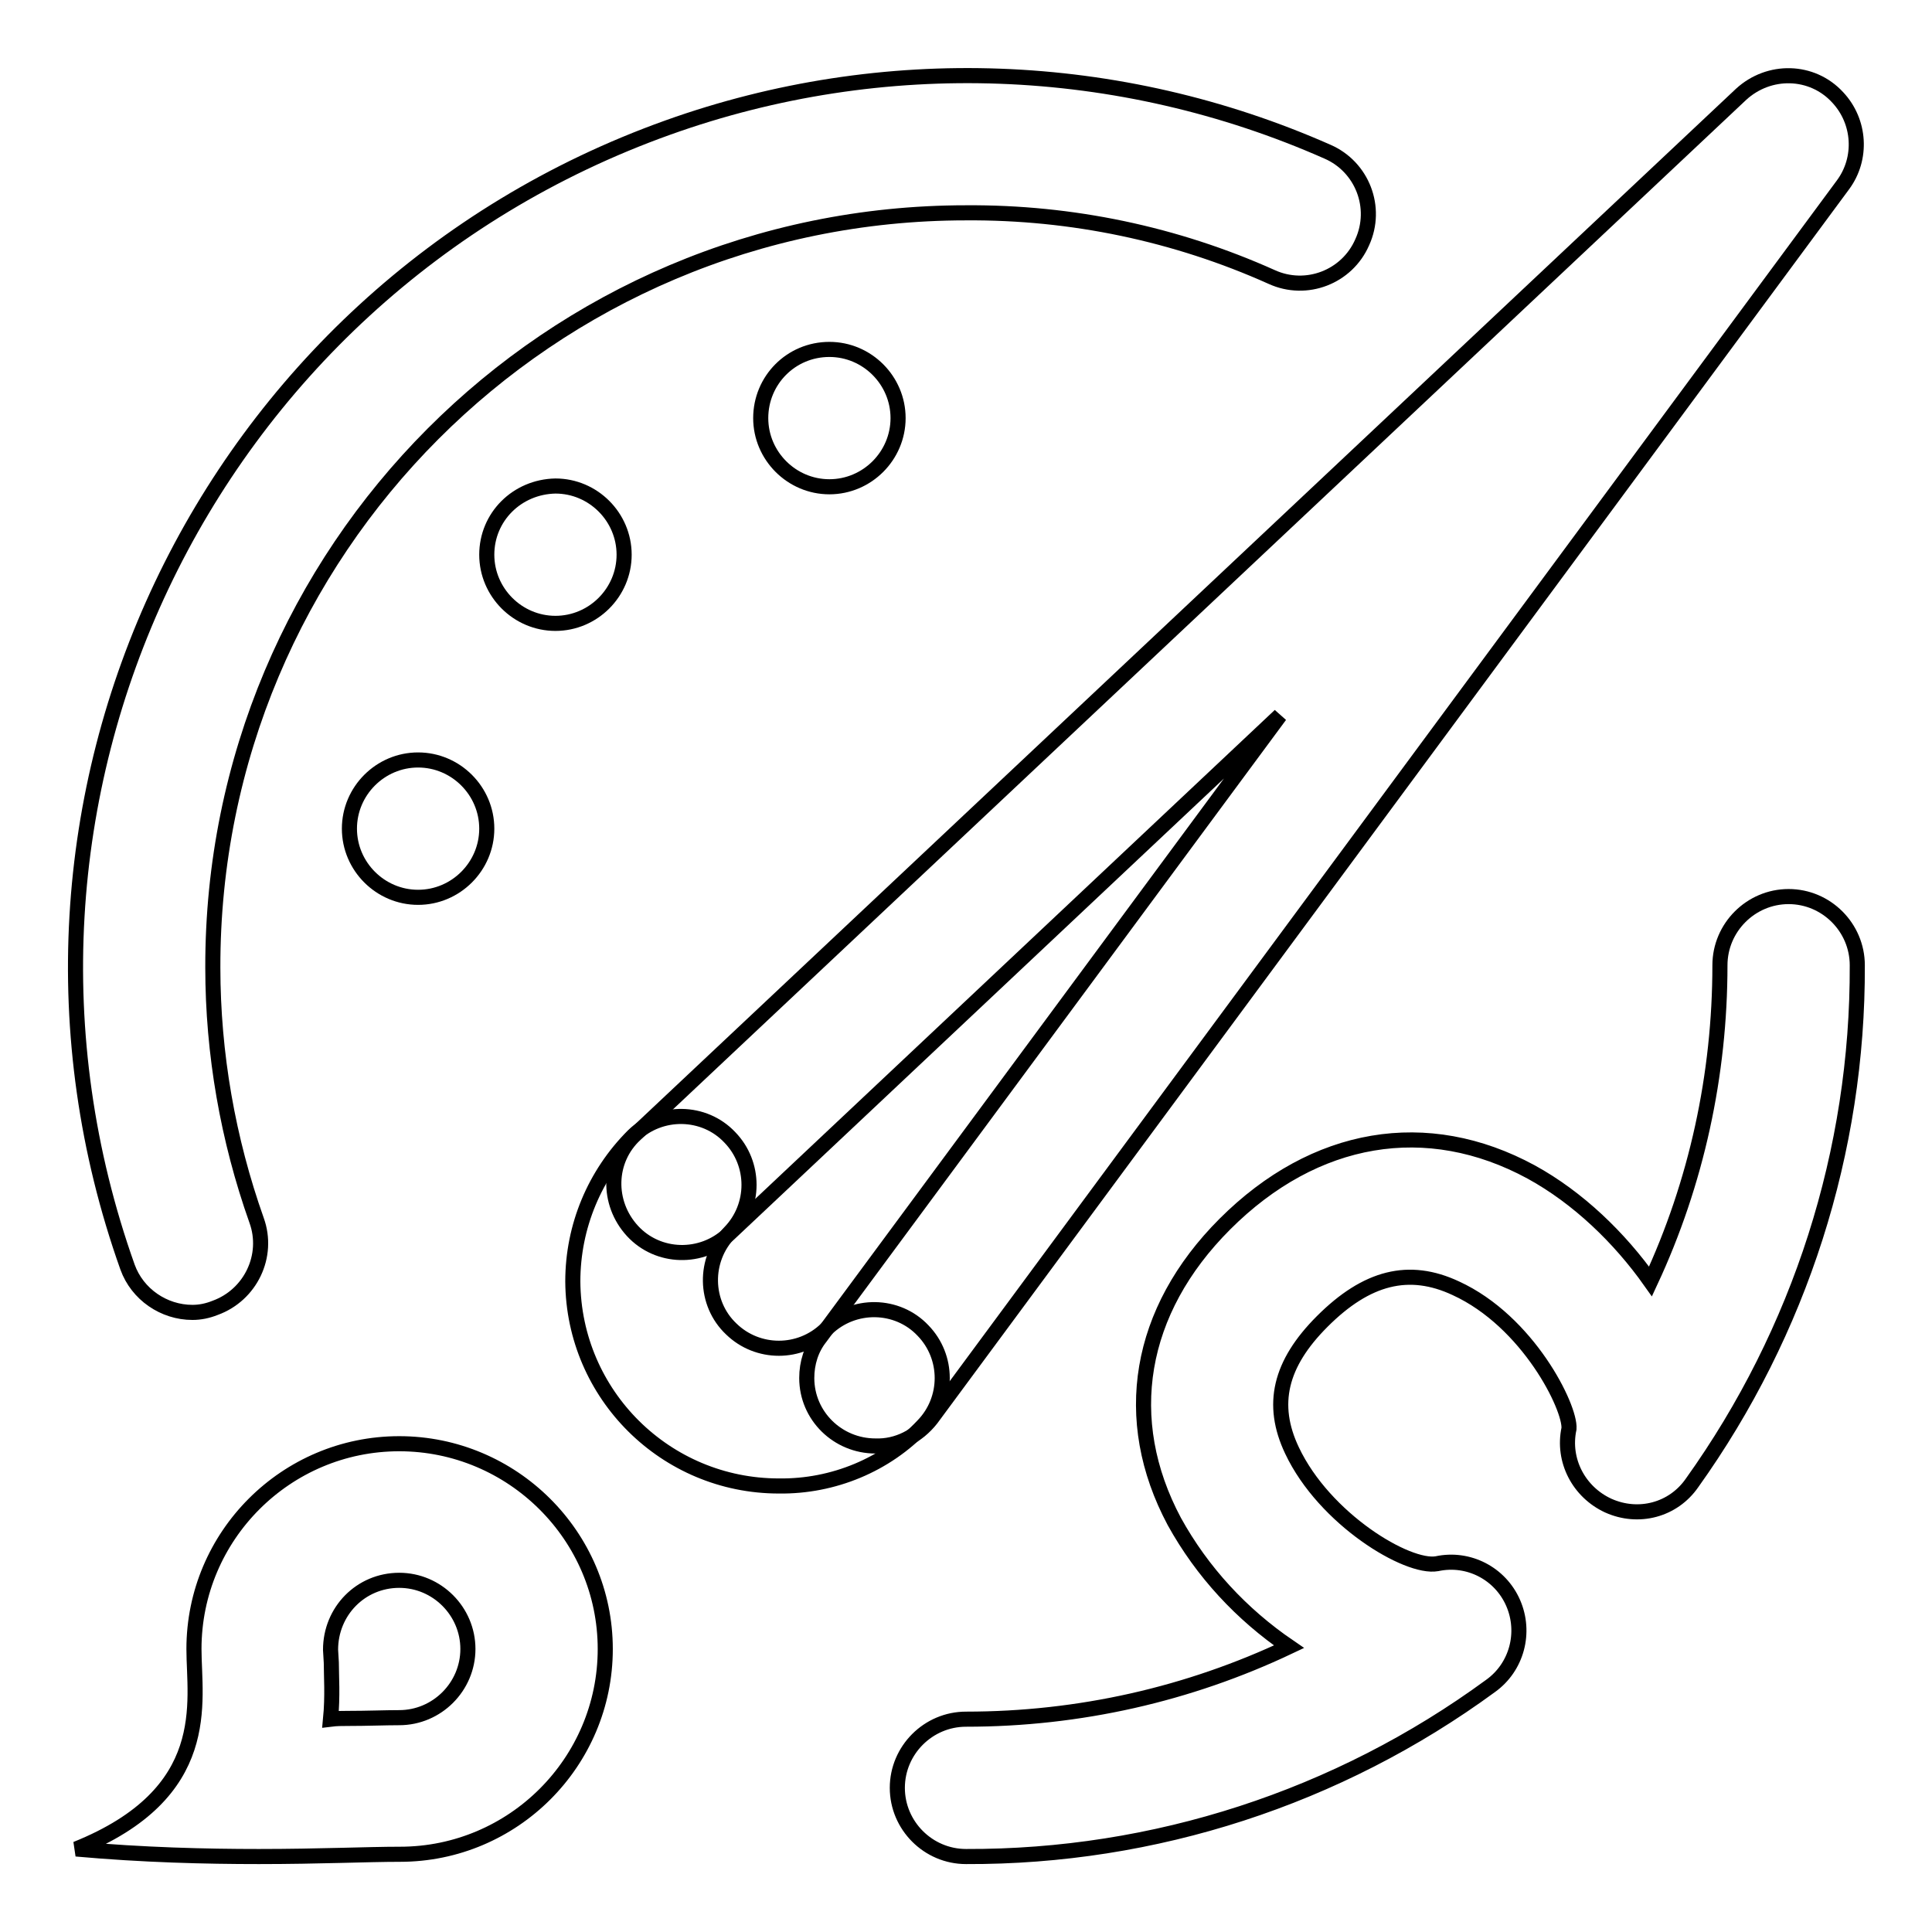 <?xml version="1.0" encoding="utf-8"?>
<!-- Svg Vector Icons : http://www.onlinewebfonts.com/icon -->
<!DOCTYPE svg PUBLIC "-//W3C//DTD SVG 1.1//EN" "http://www.w3.org/Graphics/SVG/1.1/DTD/svg11.dtd">
<svg version="1.1" xmlns="http://www.w3.org/2000/svg" xmlns:xlink="http://www.w3.org/1999/xlink" x="0px" y="0px" viewBox="0 0 256 256" enable-background="new 0 0 256 256" xml:space="preserve">
<g> <path stroke-width="2" fill-opacity="0" stroke="#000000"  d="M116,191.6c-5,0-9.1-4-9.1-9c0-2,0.6-3.9,1.8-5.4l60.9-82.4l-73,68.7c-3.6,3.4-9.4,3.3-12.8-0.4 c-3.4-3.7-3.3-9.4,0.4-12.8L230.7,12.5c3.7-3.4,9.4-3.3,12.8,0.4c3,3.2,3.3,8.1,0.7,11.6L123.4,188 C121.6,190.3,118.9,191.7,116,191.6L116,191.6z"/> <path stroke-width="2" fill-opacity="0" stroke="#000000"  d="M103.2,196.9c-15,0-27.2-12.1-27.3-27.1c0-7.3,2.9-14.2,8-19.3c3.6-3.5,9.4-3.4,12.8,0.2 c3.4,3.5,3.4,9.1,0,12.6c-3.5,3.6-3.4,9.4,0.2,12.8c3.5,3.4,9.1,3.4,12.6,0c3.6-3.5,9.4-3.4,12.8,0.2c3.4,3.5,3.4,9.1,0,12.6 C117.4,194.1,110.4,197,103.2,196.9z M52.9,209.4c5,0,9.1,4.1,9.1,9.1s-4.1,9.1-9.1,9.1c-1.9,0-4.2,0.1-6.9,0.1 c-0.7,0-1.4,0-2.2,0.1c0.3-3.1,0.1-5.7,0.1-7.5l-0.1-1.7C43.8,213.5,47.8,209.4,52.9,209.4C52.9,209.4,52.9,209.4,52.9,209.4  M52.9,191.3c-15,0-27.2,12.2-27.2,27.2l0,0c0,7,2.8,19.1-15.6,26.5c8.9,0.8,17.2,1,24.2,1c8,0,14.4-0.3,18.7-0.3 c15,0,27.2-12.2,27.2-27.2S67.9,191.3,52.9,191.3z M128,246c-5,0-9.1-4.1-9.1-9.1c0-5,4.1-9.1,9.1-9.1c15,0,29.5-3.3,42.8-9.6 c-6.3-4.3-11.5-9.9-15.2-16.6c-7.2-13.5-4.8-27.9,6.7-39.4c11.9-11.9,26.8-14.4,40.6-6.9c6.2,3.4,11.7,8.7,15.8,14.5 c6.1-13.1,9.2-27.4,9.2-41.9c0-5,4.1-9.1,9.1-9.1c5,0,9.1,4.1,9.1,9.1c0,0,0,0,0,0c0.1,24.6-7.6,48.6-21.9,68.6 c-2.5,3.6-7.1,4.8-11.1,3c-3.9-1.8-6.1-6-5.2-10.2c0.2-2.8-5.4-14.2-15-18.6c-6.2-2.9-11.8-1.5-17.7,4.4c-5.6,5.6-6.9,11-4,17.1 c4.3,9.1,15.3,15.7,19.2,15c4.2-0.9,8.4,1.3,10.1,5.2c1.7,3.9,0.5,8.5-3,11C177.3,238.2,152.9,246.1,128,246z"/> <path stroke-width="2" fill-opacity="0" stroke="#000000"  d="M46.3,109.8c0,5,4.1,9.1,9.1,9.1s9.1-4.1,9.1-9.1c0-5-4.1-9.1-9.1-9.1S46.3,104.8,46.3,109.8z"/> <path stroke-width="2" fill-opacity="0" stroke="#000000"  d="M100.8,55.4c0,5,4.1,9.1,9.1,9.1c5,0,9.1-4.1,9.1-9.1c0-5-4.1-9.1-9.1-9.1 C104.8,46.3,100.8,50.4,100.8,55.4z"/> <path stroke-width="2" fill-opacity="0" stroke="#000000"  d="M25.5,173.9c-3.8,0-7.3-2.4-8.6-6C-5,106.4,27,38.9,88.5,16.9c28.5-10.2,59.8-9,87.4,3.2 c4.6,2,6.7,7.4,4.6,12c-2,4.6-7.4,6.7-12,4.6C155.8,31,142,28.1,128,28.2C72.8,28.2,28.1,73,28.2,128.2c0,11.4,2,22.8,5.8,33.5 c1.7,4.7-0.8,9.9-5.5,11.6C27.5,173.7,26.5,173.9,25.5,173.9z"/> <path stroke-width="2" fill-opacity="0" stroke="#000000"  d="M64.5,73.5c0,5,4.1,9.1,9.1,9.1c5,0,9.1-4.1,9.1-9.1c0,0,0,0,0,0c0-5-4.1-9.1-9.1-9.1 C68.5,64.5,64.5,68.5,64.5,73.5z"/></g>
</svg>